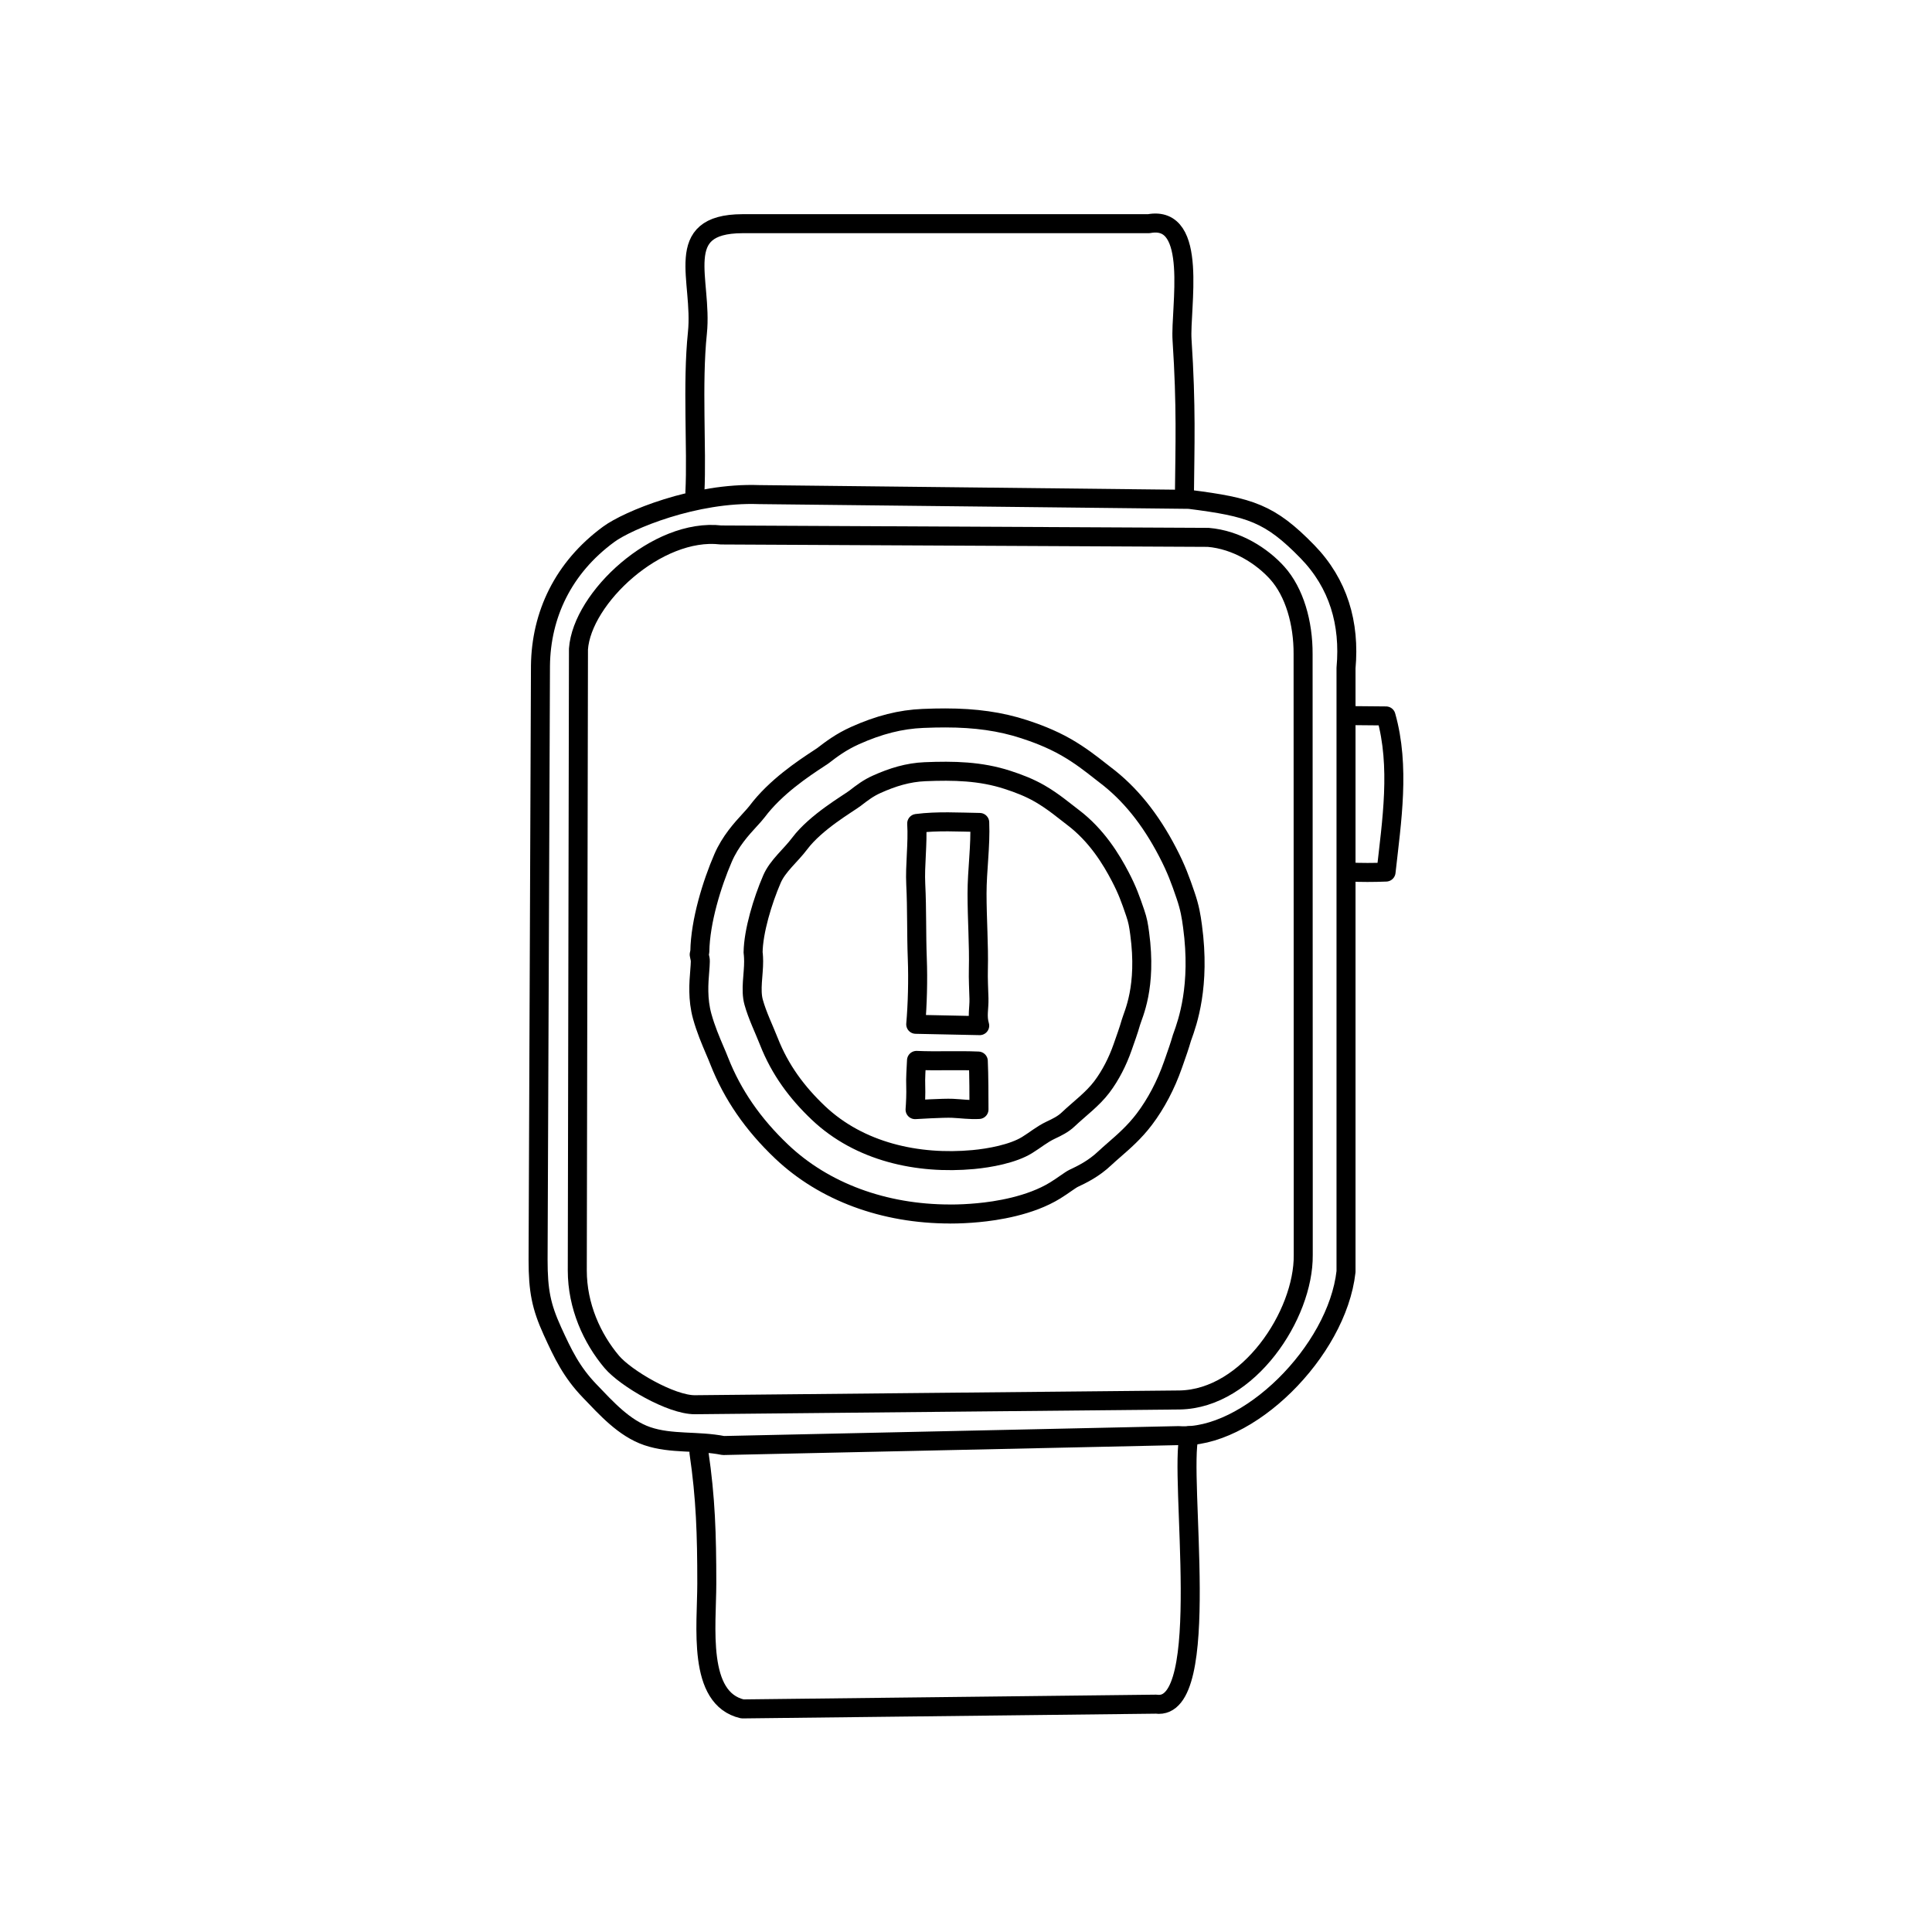 <?xml version="1.0" encoding="UTF-8"?>
<!-- Uploaded to: ICON Repo, www.iconrepo.com, Generator: ICON Repo Mixer Tools -->
<svg width="800px" height="800px" version="1.1" viewBox="144 144 512 512" xmlns="http://www.w3.org/2000/svg">
 <g fill="none" stroke="#000000" stroke-linecap="round" stroke-linejoin="round" stroke-miterlimit="10">
  <path transform="matrix(5.038 0 0 5.038 148.09 148.09)" d="m61.742 25.455c3.211 0.408 4.248 0.729 6.219 2.752 1.633 1.678 2.244 3.775 2.031 6.123v31.75c-0.469 4.203-5.188 8.875-8.812 8.625l-23.941 0.521c-1.371-0.271-2.734-0.061-4-0.492-1.221-0.416-2.158-1.469-3.031-2.377-0.957-0.996-1.404-1.932-1.963-3.156-0.588-1.295-0.752-2.121-0.752-3.746l0.125-31.25c0.033-2.668 1.182-5.145 3.59-6.912 1.006-0.74 4.535-2.213 7.91-2.088z"/>
  <path transform="matrix(5.038 0 0 5.038 148.09 148.09)" d="m70.139 45.057c0.643 0.033 1.314 0.031 1.959 0.004 0.297-2.682 0.752-5.549-0.002-8.213l-1.979-0.018"/>
  <path transform="matrix(5.038 0 0 5.038 148.09 148.09)" d="m61.492 25.205c0.025-2.566 0.105-4.625-0.125-8.133-0.109-1.643 0.887-6.611-1.75-6.117h-21.375c-3.754 0.01-2.078 2.949-2.369 5.75-0.279 2.689-0.018 6.057-0.131 8.375"/>
  <path transform="matrix(5.038 0 0 5.038 148.09 148.09)" d="m35.955 75.596c0.352 2.395 0.412 4.293 0.412 6.887 0 2.236-0.518 6.045 1.875 6.598l21.76-0.25c3.029 0.424 1.178-11.994 1.74-14.125"/>
  <path transform="matrix(5.038 0 0 5.038 148.09 148.09)" d="m62.742 27.455c1.5 0.125 2.826 0.977 3.631 1.871 0.908 1.01 1.369 2.629 1.361 4.268l0.008 27.281v4.33c0.031 3.141-2.875 7.562-6.5 7.625l-25.5 0.25c-1.254 0.008-3.641-1.389-4.373-2.254-1.037-1.229-1.814-2.934-1.814-4.809l0.062-32.688c0.188-2.688 4.143-6.395 7.5-6z"/>
  <path transform="matrix(5.038 0 0 5.038 148.09 148.09)" d="m47.358 53.069c0.089-1.018 0.126-2.341 0.082-3.46-0.05-1.29-0.015-2.588-0.081-3.904-0.05-1.002 0.115-2.142 0.05-3.201 1.105-0.141 2.206-0.069 3.315-0.053 0.052 1.235-0.141 2.516-0.141 3.747 0 1.331 0.102 2.733 0.07 3.962-0.014 0.512 0.018 1.079 0.031 1.554 0.014 0.51-0.11 0.926 0.039 1.425z"/>
  <path transform="matrix(5.038 0 0 5.038 148.09 148.09)" d="m47.323 57.557c0.026-0.328 0.049-0.864 0.035-1.218-0.018-0.456 0.021-0.914 0.041-1.371 1.071 0.048 2.166-0.013 3.25 0.034 0.033 0.726 0.036 1.899 0.036 2.547-0.482 0.027-0.929-0.041-1.398-0.062-0.466-0.022-1.964 0.07-1.964 0.07z"/>
  <path transform="matrix(5.038 0 0 5.038 148.09 148.09)" d="m49.163 63.047c-3.48 0-6.625-1.165-8.854-3.278-1.514-1.436-2.587-2.994-3.284-4.76-0.068-0.176-0.148-0.366-0.235-0.567-0.225-0.528-0.48-1.13-0.663-1.789-0.251-0.906-0.182-1.768-0.13-2.398 0.014-0.183 0.029-0.371 0.029-0.479 0-0.044-0.002-0.08-0.003-0.106l-0.055-0.27 0.033-0.159c0.024-1.6 0.646-3.591 1.222-4.92 0.383-0.887 0.976-1.534 1.41-2.007 0.151-0.165 0.293-0.32 0.375-0.43 0.977-1.303 2.45-2.274 3.241-2.793 0.091-0.059 0.167-0.109 0.222-0.148 0.447-0.344 0.954-0.729 1.695-1.062 1.262-0.567 2.397-0.853 3.569-0.902 0.446-0.019 0.82-0.026 1.176-0.026 1.591 0 2.908 0.188 4.147 0.592 0.555 0.181 1.389 0.478 2.219 0.953 0.734 0.422 1.314 0.879 1.738 1.212 0.104 0.08 0.201 0.158 0.294 0.229 1.306 0.984 2.386 2.319 3.3 4.077 0.456 0.875 0.671 1.473 0.948 2.286 0.219 0.645 0.288 1.073 0.36 1.608 0.427 3.145-0.266 5.064-0.526 5.788-0.01 0.028-0.02 0.054-0.028 0.075-0.123 0.43-0.269 0.844-0.399 1.212l-0.081 0.229c-0.368 1.05-0.885 2.034-1.5 2.846-0.511 0.677-1.084 1.176-1.59 1.616-0.177 0.155-0.343 0.3-0.484 0.432-0.6 0.57-1.228 0.866-1.643 1.062-0.094 0.045-0.231 0.14-0.404 0.259-0.163 0.113-0.347 0.242-0.567 0.378-1.32 0.816-3.109 1.084-4.057 1.171-0.492 0.047-0.988 0.071-1.475 0.071z"/>
  <path transform="matrix(5.038 0 0 5.038 148.09 148.09)" d="m38.803 49.283c0.017-1.108 0.498-2.708 0.991-3.849 0.304-0.705 0.992-1.248 1.456-1.869 0.861-1.146 2.555-2.112 2.908-2.381 0.392-0.303 0.709-0.545 1.155-0.744 0.826-0.37 1.632-0.621 2.536-0.659 1.498-0.061 2.91-0.035 4.339 0.431 0.588 0.19 1.156 0.411 1.69 0.718 0.729 0.421 1.287 0.905 1.742 1.248 1.258 0.949 2.026 2.219 2.5 3.131 0.365 0.7 0.531 1.162 0.781 1.896 0.139 0.407 0.177 0.64 0.236 1.078 0.387 2.846-0.342 4.263-0.462 4.688-0.123 0.436-0.291 0.889-0.44 1.317-0.255 0.729-0.624 1.463-1.089 2.078-0.488 0.646-1.18 1.148-1.768 1.705-0.269 0.257-0.594 0.412-0.911 0.562-0.475 0.224-0.81 0.516-1.249 0.786-0.742 0.46-1.975 0.686-2.838 0.765-2.914 0.268-5.975-0.401-8.142-2.453-1.13-1.072-2.019-2.27-2.602-3.753-0.263-0.668-0.612-1.376-0.805-2.075-0.179-0.647 0.005-1.466 0-2.149-0.002-0.309-0.029-0.471-0.029-0.471z"/>
 </g>
</svg>